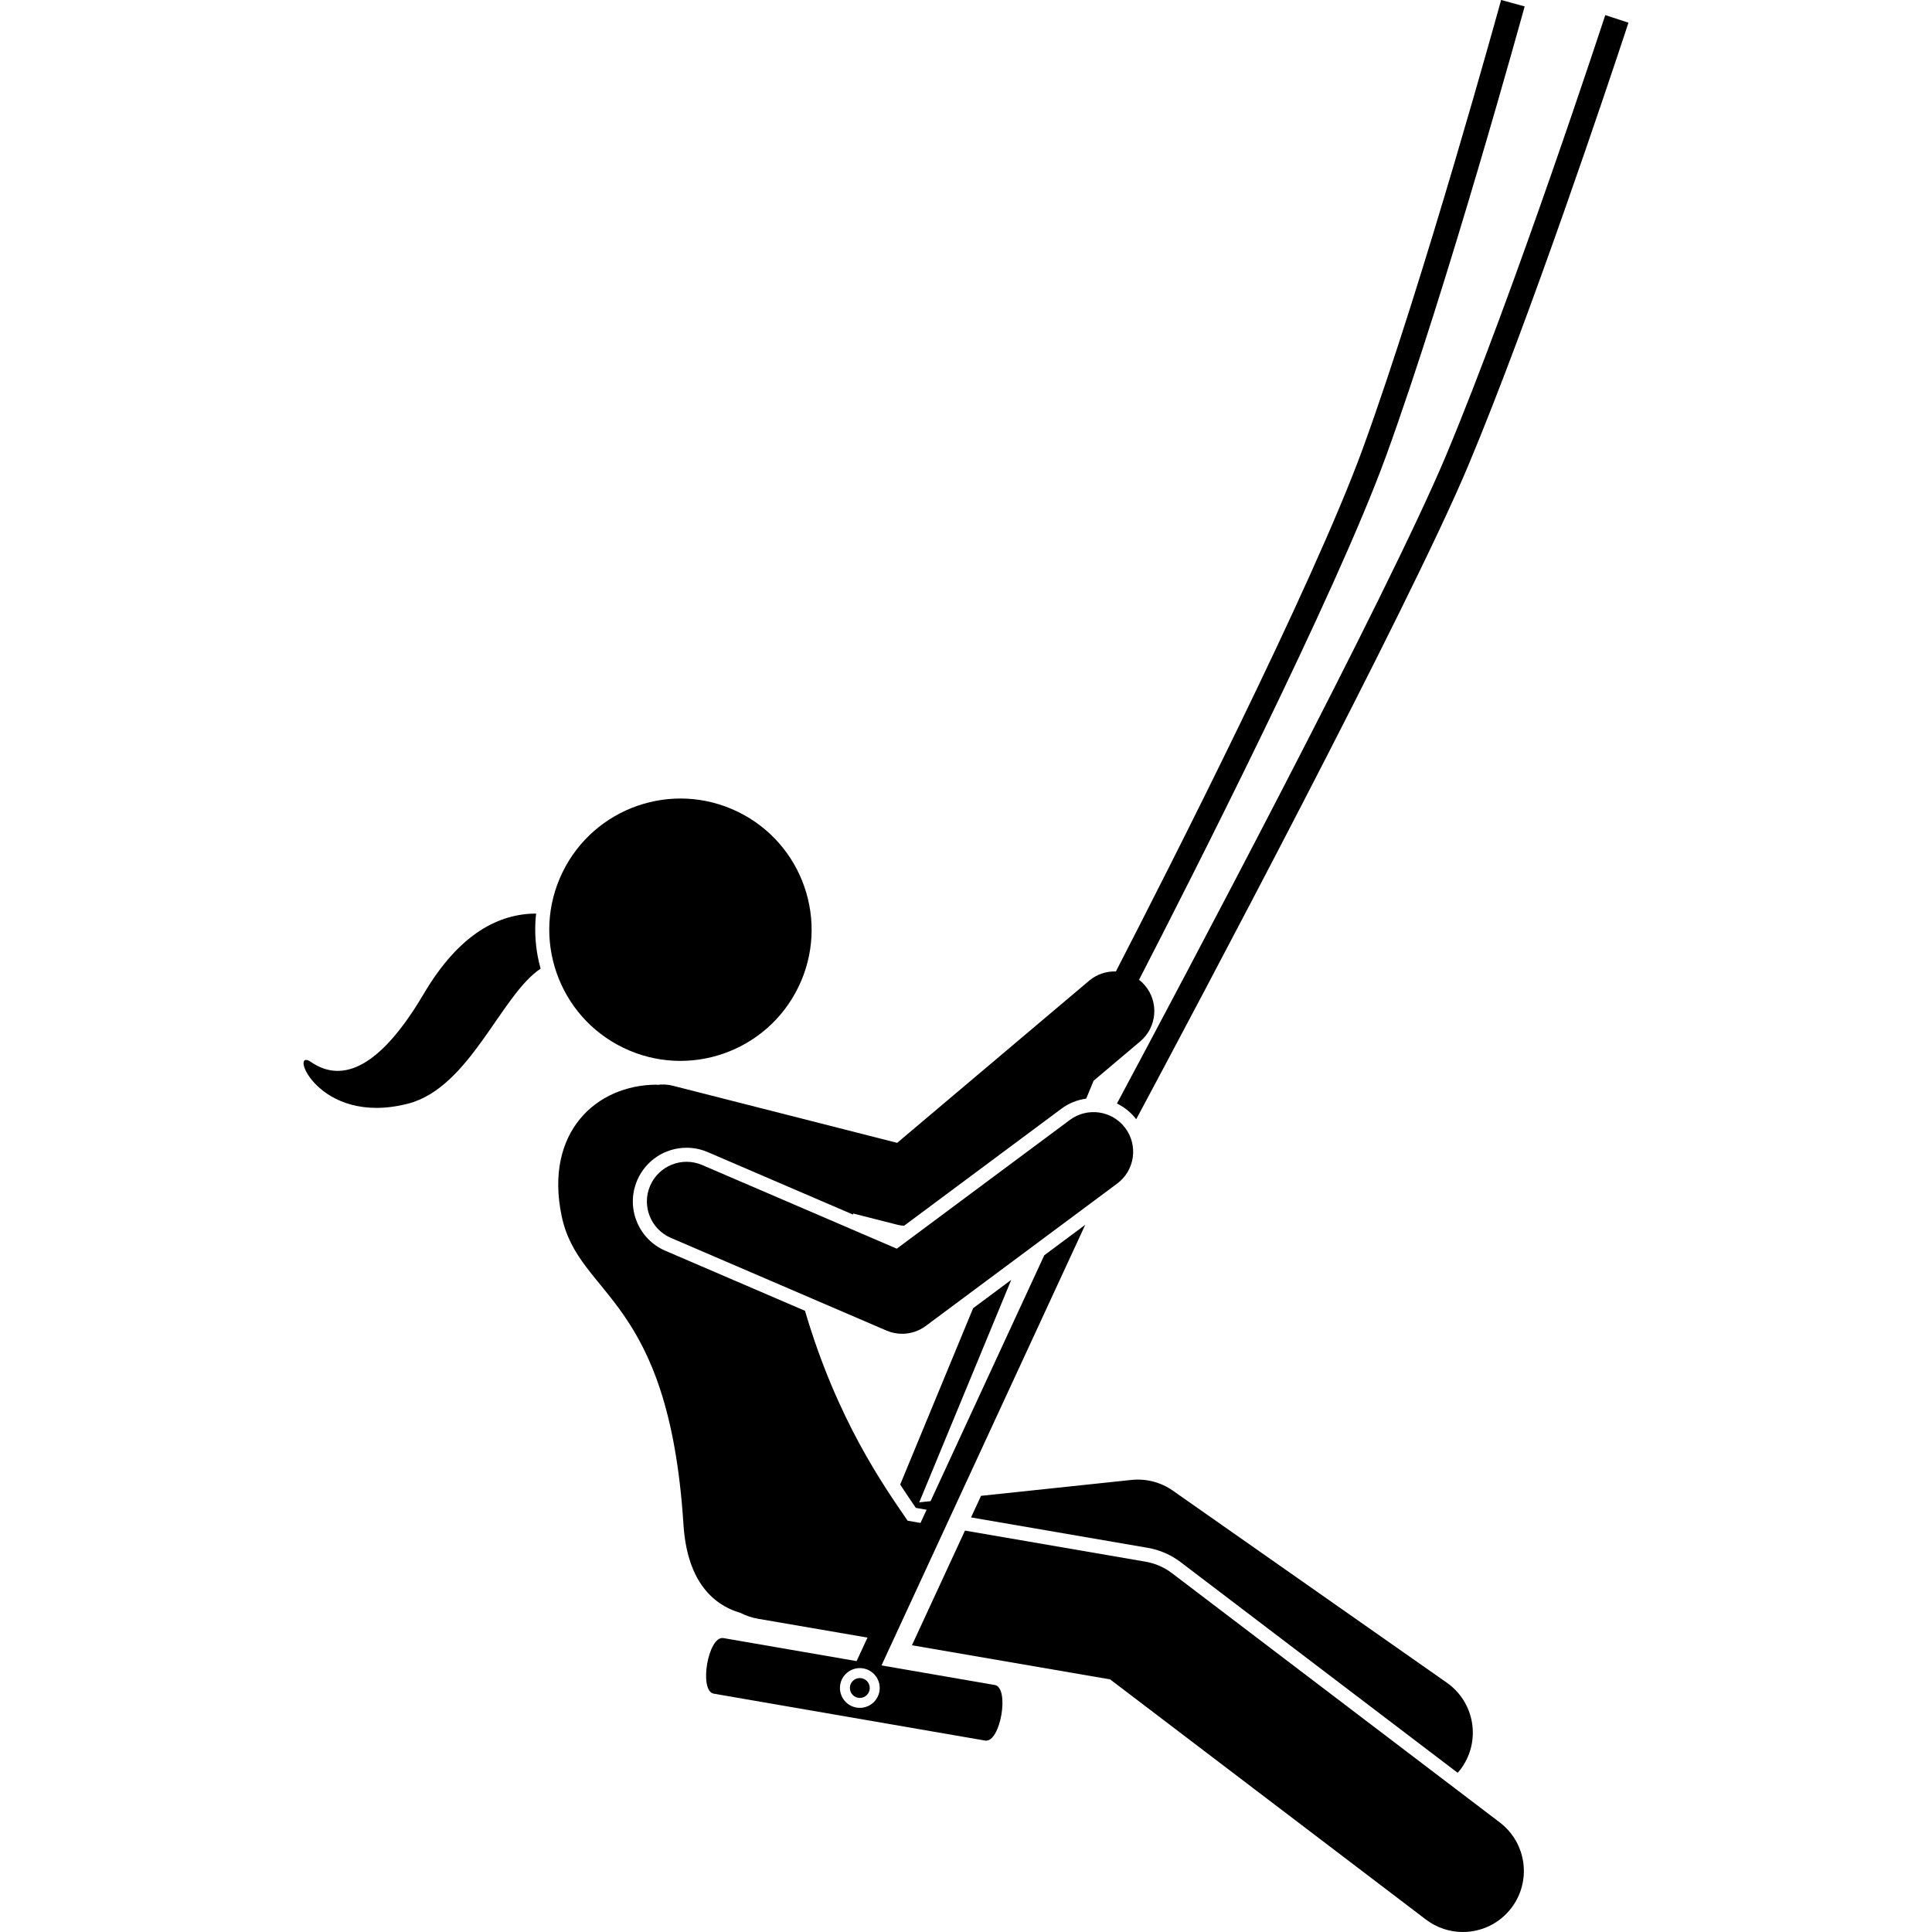 <svg id="Layer_1" height="512" viewBox="0 0 217.198 316.723" width="512" xmlns="http://www.w3.org/2000/svg"><g><path d="m138.414 253.748c1.94.334 3.793 1.14 5.358 2.331l45.431 34.546c.234-.268.462-.543.67-.841 3.17-4.522 2.074-10.759-2.448-13.929l-44.917-31.486c-1.978-1.386-4.387-2.008-6.792-1.756l-24.651 2.606-1.637 3.539z"/><path d="m38.125 149.763c-5.88.028-12.438 3.019-18.434 13.181-8.523 14.444-14.732 13.718-18.479 11.15-3.747-2.569 1.096 10.621 15.886 6.841 10.167-2.599 15.251-17.828 21.767-22.142-.183-.657-.346-1.323-.474-2.006-.448-2.376-.521-4.737-.266-7.024z"/><ellipse cx="61.78" cy="152.383" rx="21.5" ry="21.5" transform="matrix(.436 -.9 .9 .436 -102.295 141.575)"/><path d="m99.737 269.717 32.483 5.592 51.779 39.373c1.809 1.375 3.936 2.041 6.045 2.041 3.018 0 6.001-1.36 7.968-3.948 3.343-4.396 2.489-10.67-1.907-14.013l-53.726-40.853c-1.278-.973-2.772-1.623-4.356-1.895l-29.594-5.095z"/><path d="m57.971 177.86c-.011-.016-.021-.03-.033-.046-9.981.008-18.48 7.832-15.629 21.527 2.801 13.464 17.552 12.843 19.972 50.573.564 8.783 4.379 13.043 9.383 14.512.877.448 1.836.773 2.857.949l17.928 3.086-1.782 3.854-21.836-3.774c-2.506-.433-4.081 8.68-1.575 9.113l44.478 7.687c2.506.433 4.081-8.68 1.575-9.113l-18.561-3.208 33.401-72.232-6.718 4.997-18.638 40.306-1.859.197 15.085-36.477-6.252 4.65-11.956 28.912c.935 1.432 1.806 2.713 2.569 3.825l1.76.303-1 2.162-2.108-.363c-3.987-5.827-11.549-16.497-16.828-34.414l-22.893-9.842c-2.159-.928-3.828-2.642-4.699-4.826-.87-2.184-.838-4.575.09-6.735 1.392-3.235 4.566-5.326 8.089-5.326 1.197 0 2.366.241 3.473.717l23.808 10.235c.013-.057.03-.114.041-.171l3.688.939 3.549.903c.361.092.726.141 1.091.169l25.811-19.198c1.206-.896 2.59-1.446 4.052-1.645l1.212-2.931 7.651-6.462c2.742-2.316 3.088-6.418.771-9.16-.296-.35-.622-.66-.97-.932 8.475-16.445 32.225-63.148 40.469-85.797 10.038-27.578 22.619-73.31 22.745-73.769l-3.858-1.058c-.126.457-12.664 46.034-22.646 73.46-8.247 22.659-32.281 69.849-40.507 85.8-1.548-.048-3.118.446-4.394 1.524l-31.463 26.575-4.699-1.196-32.093-8.171c-.86-.219-1.724-.255-2.551-.132zm36.481 98.86c0 1.8-1.459 3.259-3.259 3.259s-3.259-1.459-3.259-3.259 1.459-3.259 3.259-3.259c1.8 0 3.259 1.459 3.259 3.259z"/><path d="m136.502 183.487c9.823-18.365 44.666-83.875 54.438-107.176 10.206-24.339 23.169-63.235 25.785-71.155.293-.887.459-1.393.473-1.438l-3.802-1.242c-.147.45-14.859 45.373-26.145 72.288-9.589 22.866-43.63 86.921-53.907 106.144 1.227.596 2.315 1.473 3.158 2.579z"/><path d="m91.193 275.091c-.899 0-1.63.731-1.63 1.63s.731 1.63 1.63 1.63 1.63-.731 1.63-1.63-.731-1.63-1.63-1.63z"/><path d="m134.719 184.935c-2.144-2.881-6.214-3.478-9.096-1.336l-28.371 21.104-31.898-13.713c-3.297-1.419-7.121.107-8.539 3.404-1.418 3.298.106 7.121 3.404 8.539l35.339 15.193c.824.354 1.698.528 2.566.528 1.376 0 2.74-.436 3.881-1.285l31.377-23.339c2.88-2.143 3.478-6.214 1.336-9.095z"/></g></svg>